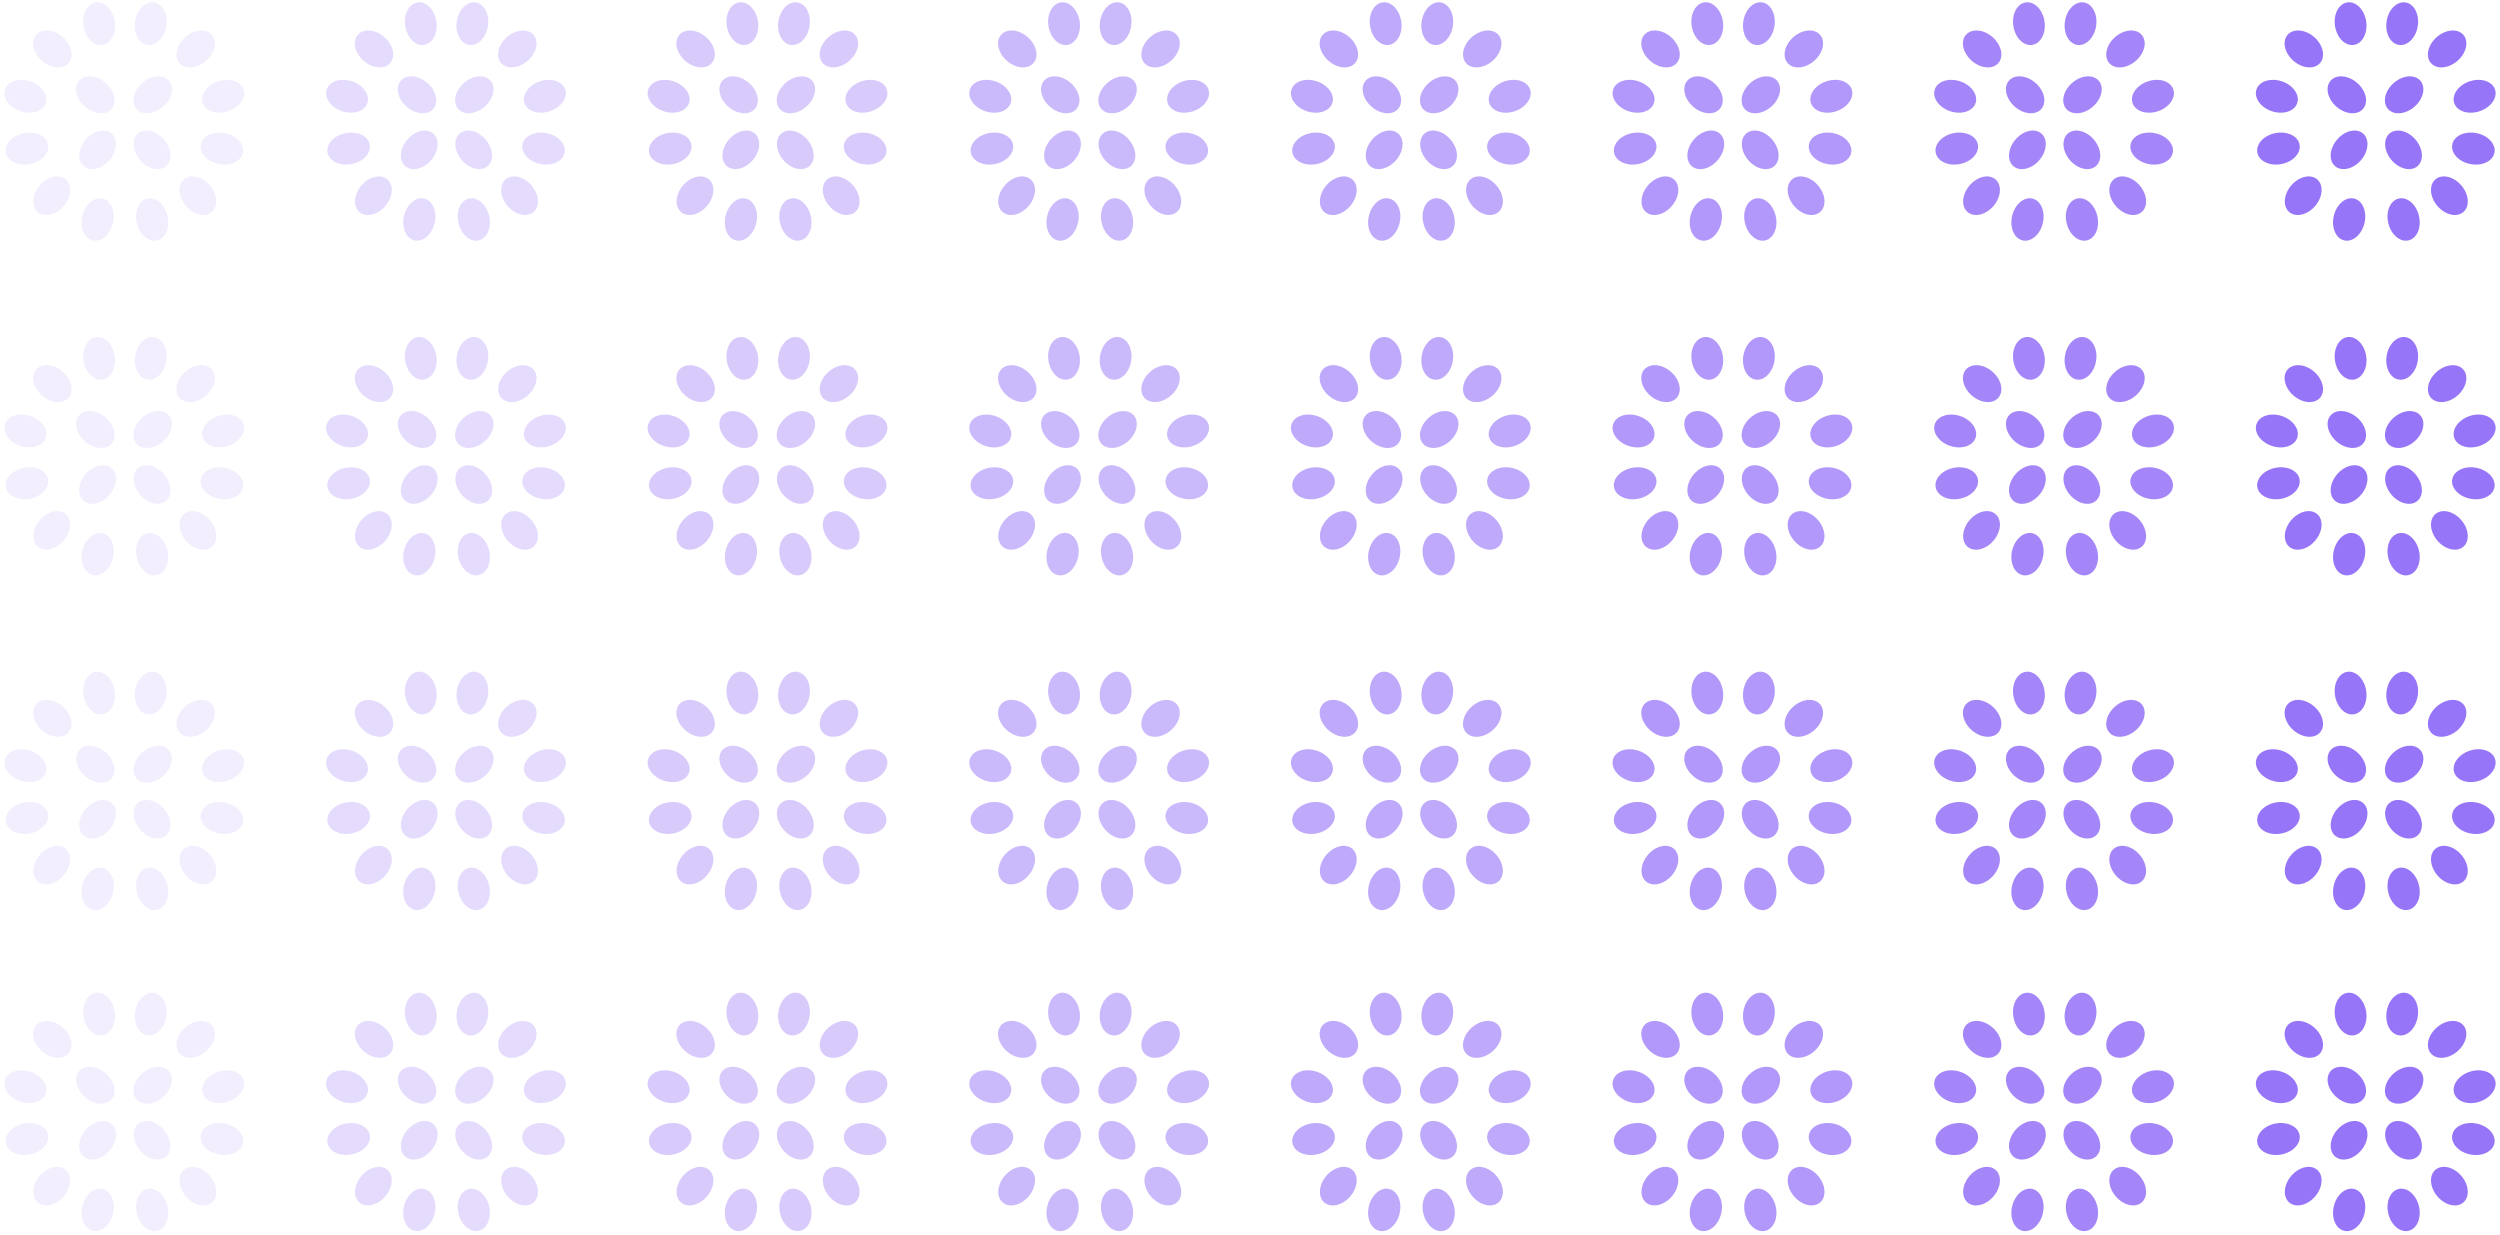 <svg width="324" height="160" viewBox="0 0 324 160" fill="none" xmlns="http://www.w3.org/2000/svg">
<g opacity="0.125">
<ellipse cx="19.719" cy="28.443" rx="2.043" ry="2.786" transform="rotate(-13.315 19.719 28.443)" fill="#9775F8"/>
<ellipse cx="12.661" cy="28.443" rx="2.043" ry="2.786" transform="rotate(13.31 12.661 28.443)" fill="#9775F8"/>
<ellipse cx="25.65" cy="25.363" rx="2.043" ry="2.786" transform="rotate(-40.444 25.65 25.363)" fill="#9775F8"/>
<ellipse cx="19.706" cy="19.419" rx="2.043" ry="2.786" transform="rotate(-40.444 19.706 19.419)" fill="#9775F8"/>
<ellipse cx="6.705" cy="25.364" rx="2.043" ry="2.786" transform="rotate(40.44 6.705 25.364)" fill="#9775F8"/>
<ellipse cx="12.649" cy="19.419" rx="2.043" ry="2.786" transform="rotate(40.44 12.649 19.419)" fill="#9775F8"/>
<ellipse cx="28.758" cy="19.256" rx="2.043" ry="2.786" transform="rotate(-78.945 28.758 19.256)" fill="#9775F8"/>
<ellipse cx="3.497" cy="19.256" rx="2.043" ry="2.786" transform="rotate(78.94 3.497 19.256)" fill="#9775F8"/>
<ellipse cx="28.921" cy="12.478" rx="2.043" ry="2.786" transform="rotate(-108.428 28.921 12.478)" fill="#9775F8"/>
<ellipse cx="3.289" cy="12.478" rx="2.043" ry="2.786" transform="rotate(108.43 3.289 12.478)" fill="#9775F8"/>
<ellipse cx="25.361" cy="6.344" rx="2.043" ry="2.786" transform="rotate(-131.078 25.361 6.344)" fill="#9775F8"/>
<ellipse cx="19.787" cy="12.287" rx="2.043" ry="2.786" transform="rotate(-131.078 19.787 12.287)" fill="#9775F8"/>
<ellipse cx="6.785" cy="6.343" rx="2.043" ry="2.786" transform="rotate(131.08 6.785 6.343)" fill="#9775F8"/>
<ellipse cx="12.358" cy="12.286" rx="2.043" ry="2.786" transform="rotate(131.08 12.358 12.286)" fill="#9775F8"/>
<ellipse cx="19.534" cy="3.066" rx="2.043" ry="2.786" transform="rotate(-171.216 19.534 3.066)" fill="#9775F8"/>
<ellipse cx="12.846" cy="3.066" rx="2.043" ry="2.786" transform="rotate(171.22 12.846 3.066)" fill="#9775F8"/>
</g>
<g opacity="0.25">
<ellipse cx="61.405" cy="28.443" rx="2.043" ry="2.786" transform="rotate(-13.315 61.405 28.443)" fill="#9775F8"/>
<ellipse cx="54.345" cy="28.443" rx="2.043" ry="2.786" transform="rotate(13.31 54.345 28.443)" fill="#9775F8"/>
<ellipse cx="67.336" cy="25.363" rx="2.043" ry="2.786" transform="rotate(-40.444 67.336 25.363)" fill="#9775F8"/>
<ellipse cx="61.392" cy="19.419" rx="2.043" ry="2.786" transform="rotate(-40.444 61.392 19.419)" fill="#9775F8"/>
<ellipse cx="48.393" cy="25.364" rx="2.043" ry="2.786" transform="rotate(40.44 48.393 25.364)" fill="#9775F8"/>
<ellipse cx="54.335" cy="19.419" rx="2.043" ry="2.786" transform="rotate(40.44 54.335 19.419)" fill="#9775F8"/>
<ellipse cx="70.445" cy="19.256" rx="2.043" ry="2.786" transform="rotate(-78.945 70.445 19.256)" fill="#9775F8"/>
<ellipse cx="45.184" cy="19.256" rx="2.043" ry="2.786" transform="rotate(78.94 45.184 19.256)" fill="#9775F8"/>
<ellipse cx="70.609" cy="12.478" rx="2.043" ry="2.786" transform="rotate(-108.428 70.609 12.478)" fill="#9775F8"/>
<ellipse cx="44.976" cy="12.478" rx="2.043" ry="2.786" transform="rotate(108.43 44.976 12.478)" fill="#9775F8"/>
<ellipse cx="67.045" cy="6.344" rx="2.043" ry="2.786" transform="rotate(-131.078 67.045 6.344)" fill="#9775F8"/>
<ellipse cx="61.473" cy="12.287" rx="2.043" ry="2.786" transform="rotate(-131.078 61.473 12.287)" fill="#9775F8"/>
<ellipse cx="48.472" cy="6.343" rx="2.043" ry="2.786" transform="rotate(131.08 48.472 6.343)" fill="#9775F8"/>
<ellipse cx="54.045" cy="12.286" rx="2.043" ry="2.786" transform="rotate(131.08 54.045 12.286)" fill="#9775F8"/>
<ellipse cx="61.22" cy="3.066" rx="2.043" ry="2.786" transform="rotate(-171.216 61.22 3.066)" fill="#9775F8"/>
<ellipse cx="54.533" cy="3.066" rx="2.043" ry="2.786" transform="rotate(171.22 54.533 3.066)" fill="#9775F8"/>
</g>
<g opacity="0.375">
<ellipse cx="103.085" cy="28.443" rx="2.043" ry="2.786" transform="rotate(-13.315 103.085 28.443)" fill="#9775F8"/>
<ellipse cx="96.025" cy="28.443" rx="2.043" ry="2.786" transform="rotate(13.31 96.025 28.443)" fill="#9775F8"/>
<ellipse cx="109.017" cy="25.363" rx="2.043" ry="2.786" transform="rotate(-40.444 109.017 25.363)" fill="#9775F8"/>
<ellipse cx="103.072" cy="19.419" rx="2.043" ry="2.786" transform="rotate(-40.444 103.072 19.419)" fill="#9775F8"/>
<ellipse cx="90.071" cy="25.364" rx="2.043" ry="2.786" transform="rotate(40.44 90.071 25.364)" fill="#9775F8"/>
<ellipse cx="96.015" cy="19.419" rx="2.043" ry="2.786" transform="rotate(40.44 96.015 19.419)" fill="#9775F8"/>
<ellipse cx="112.124" cy="19.256" rx="2.043" ry="2.786" transform="rotate(-78.945 112.124 19.256)" fill="#9775F8"/>
<ellipse cx="86.864" cy="19.256" rx="2.043" ry="2.786" transform="rotate(78.94 86.864 19.256)" fill="#9775F8"/>
<ellipse cx="112.287" cy="12.477" rx="2.043" ry="2.786" transform="rotate(-108.428 112.287 12.477)" fill="#9775F8"/>
<ellipse cx="86.655" cy="12.478" rx="2.043" ry="2.786" transform="rotate(108.43 86.655 12.478)" fill="#9775F8"/>
<ellipse cx="108.725" cy="6.344" rx="2.043" ry="2.786" transform="rotate(-131.078 108.725 6.344)" fill="#9775F8"/>
<ellipse cx="103.153" cy="12.287" rx="2.043" ry="2.786" transform="rotate(-131.078 103.153 12.287)" fill="#9775F8"/>
<ellipse cx="90.152" cy="6.342" rx="2.043" ry="2.786" transform="rotate(131.08 90.152 6.342)" fill="#9775F8"/>
<ellipse cx="95.724" cy="12.286" rx="2.043" ry="2.786" transform="rotate(131.08 95.724 12.286)" fill="#9775F8"/>
<ellipse cx="102.9" cy="3.066" rx="2.043" ry="2.786" transform="rotate(-171.216 102.9 3.066)" fill="#9775F8"/>
<ellipse cx="96.212" cy="3.065" rx="2.043" ry="2.786" transform="rotate(171.22 96.212 3.065)" fill="#9775F8"/>
</g>
<g opacity="0.625">
<ellipse cx="186.455" cy="28.443" rx="2.043" ry="2.786" transform="rotate(-13.315 186.455 28.443)" fill="#9775F8"/>
<ellipse cx="179.397" cy="28.443" rx="2.043" ry="2.786" transform="rotate(13.31 179.397 28.443)" fill="#9775F8"/>
<ellipse cx="192.386" cy="25.363" rx="2.043" ry="2.786" transform="rotate(-40.444 192.386 25.363)" fill="#9775F8"/>
<ellipse cx="186.441" cy="19.419" rx="2.043" ry="2.786" transform="rotate(-40.444 186.441 19.419)" fill="#9775F8"/>
<ellipse cx="173.441" cy="25.364" rx="2.043" ry="2.786" transform="rotate(40.44 173.441 25.364)" fill="#9775F8"/>
<ellipse cx="179.385" cy="19.419" rx="2.043" ry="2.786" transform="rotate(40.44 179.385 19.419)" fill="#9775F8"/>
<ellipse cx="195.494" cy="19.256" rx="2.043" ry="2.786" transform="rotate(-78.945 195.494 19.256)" fill="#9775F8"/>
<ellipse cx="170.235" cy="19.256" rx="2.043" ry="2.786" transform="rotate(78.94 170.235 19.256)" fill="#9775F8"/>
<ellipse cx="195.657" cy="12.478" rx="2.043" ry="2.786" transform="rotate(-108.428 195.657 12.478)" fill="#9775F8"/>
<ellipse cx="170.025" cy="12.478" rx="2.043" ry="2.786" transform="rotate(108.43 170.025 12.478)" fill="#9775F8"/>
<ellipse cx="192.097" cy="6.344" rx="2.043" ry="2.786" transform="rotate(-131.078 192.097 6.344)" fill="#9775F8"/>
<ellipse cx="186.522" cy="12.287" rx="2.043" ry="2.786" transform="rotate(-131.078 186.522 12.287)" fill="#9775F8"/>
<ellipse cx="173.521" cy="6.343" rx="2.043" ry="2.786" transform="rotate(131.08 173.521 6.343)" fill="#9775F8"/>
<ellipse cx="179.094" cy="12.286" rx="2.043" ry="2.786" transform="rotate(131.08 179.094 12.286)" fill="#9775F8"/>
<ellipse cx="186.27" cy="3.066" rx="2.043" ry="2.786" transform="rotate(-171.216 186.27 3.066)" fill="#9775F8"/>
<ellipse cx="179.582" cy="3.066" rx="2.043" ry="2.786" transform="rotate(171.22 179.582 3.066)" fill="#9775F8"/>
</g>
<g opacity="0.75">
<ellipse cx="228.138" cy="28.443" rx="2.043" ry="2.786" transform="rotate(-13.315 228.138 28.443)" fill="#9775F8"/>
<ellipse cx="221.078" cy="28.443" rx="2.043" ry="2.786" transform="rotate(13.31 221.078 28.443)" fill="#9775F8"/>
<ellipse cx="234.069" cy="25.363" rx="2.043" ry="2.786" transform="rotate(-40.444 234.069 25.363)" fill="#9775F8"/>
<ellipse cx="228.125" cy="19.419" rx="2.043" ry="2.786" transform="rotate(-40.444 228.125 19.419)" fill="#9775F8"/>
<ellipse cx="215.124" cy="25.364" rx="2.043" ry="2.786" transform="rotate(40.44 215.124 25.364)" fill="#9775F8"/>
<ellipse cx="221.068" cy="19.419" rx="2.043" ry="2.786" transform="rotate(40.44 221.068 19.419)" fill="#9775F8"/>
<ellipse cx="237.177" cy="19.256" rx="2.043" ry="2.786" transform="rotate(-78.945 237.177 19.256)" fill="#9775F8"/>
<ellipse cx="211.916" cy="19.256" rx="2.043" ry="2.786" transform="rotate(78.94 211.916 19.256)" fill="#9775F8"/>
<ellipse cx="237.34" cy="12.477" rx="2.043" ry="2.786" transform="rotate(-108.428 237.34 12.477)" fill="#9775F8"/>
<ellipse cx="211.708" cy="12.478" rx="2.043" ry="2.786" transform="rotate(108.43 211.708 12.478)" fill="#9775F8"/>
<ellipse cx="233.778" cy="6.344" rx="2.043" ry="2.786" transform="rotate(-131.078 233.778 6.344)" fill="#9775F8"/>
<ellipse cx="228.205" cy="12.287" rx="2.043" ry="2.786" transform="rotate(-131.078 228.205 12.287)" fill="#9775F8"/>
<ellipse cx="215.204" cy="6.342" rx="2.043" ry="2.786" transform="rotate(131.08 215.204 6.342)" fill="#9775F8"/>
<ellipse cx="220.777" cy="12.286" rx="2.043" ry="2.786" transform="rotate(131.08 220.777 12.286)" fill="#9775F8"/>
<ellipse cx="227.953" cy="3.066" rx="2.043" ry="2.786" transform="rotate(-171.216 227.953 3.066)" fill="#9775F8"/>
<ellipse cx="221.265" cy="3.065" rx="2.043" ry="2.786" transform="rotate(171.22 221.265 3.065)" fill="#9775F8"/>
</g>
<g opacity="0.875">
<ellipse cx="269.821" cy="28.443" rx="2.043" ry="2.786" transform="rotate(-13.315 269.821 28.443)" fill="#9775F8"/>
<ellipse cx="262.761" cy="28.443" rx="2.043" ry="2.786" transform="rotate(13.31 262.761 28.443)" fill="#9775F8"/>
<ellipse cx="275.752" cy="25.363" rx="2.043" ry="2.786" transform="rotate(-40.444 275.752 25.363)" fill="#9775F8"/>
<ellipse cx="269.808" cy="19.419" rx="2.043" ry="2.786" transform="rotate(-40.444 269.808 19.419)" fill="#9775F8"/>
<ellipse cx="256.807" cy="25.364" rx="2.043" ry="2.786" transform="rotate(40.44 256.807 25.364)" fill="#9775F8"/>
<ellipse cx="262.751" cy="19.419" rx="2.043" ry="2.786" transform="rotate(40.44 262.751 19.419)" fill="#9775F8"/>
<ellipse cx="278.86" cy="19.256" rx="2.043" ry="2.786" transform="rotate(-78.945 278.86 19.256)" fill="#9775F8"/>
<ellipse cx="253.6" cy="19.256" rx="2.043" ry="2.786" transform="rotate(78.94 253.6 19.256)" fill="#9775F8"/>
<ellipse cx="279.023" cy="12.478" rx="2.043" ry="2.786" transform="rotate(-108.428 279.023 12.478)" fill="#9775F8"/>
<ellipse cx="253.391" cy="12.478" rx="2.043" ry="2.786" transform="rotate(108.43 253.391 12.478)" fill="#9775F8"/>
<ellipse cx="275.461" cy="6.344" rx="2.043" ry="2.786" transform="rotate(-131.078 275.461 6.344)" fill="#9775F8"/>
<ellipse cx="269.889" cy="12.287" rx="2.043" ry="2.786" transform="rotate(-131.078 269.889 12.287)" fill="#9775F8"/>
<ellipse cx="256.887" cy="6.343" rx="2.043" ry="2.786" transform="rotate(131.08 256.887 6.343)" fill="#9775F8"/>
<ellipse cx="262.46" cy="12.286" rx="2.043" ry="2.786" transform="rotate(131.08 262.46 12.286)" fill="#9775F8"/>
<ellipse cx="269.636" cy="3.066" rx="2.043" ry="2.786" transform="rotate(-171.216 269.636 3.066)" fill="#9775F8"/>
<ellipse cx="262.948" cy="3.066" rx="2.043" ry="2.786" transform="rotate(171.22 262.948 3.066)" fill="#9775F8"/>
</g>
<ellipse cx="311.509" cy="28.443" rx="2.043" ry="2.786" transform="rotate(-13.315 311.509 28.443)" fill="#9775F8"/>
<ellipse cx="304.449" cy="28.443" rx="2.043" ry="2.786" transform="rotate(13.31 304.449 28.443)" fill="#9775F8"/>
<ellipse cx="317.44" cy="25.363" rx="2.043" ry="2.786" transform="rotate(-40.444 317.44 25.363)" fill="#9775F8"/>
<ellipse cx="311.496" cy="19.419" rx="2.043" ry="2.786" transform="rotate(-40.444 311.496 19.419)" fill="#9775F8"/>
<ellipse cx="298.495" cy="25.364" rx="2.043" ry="2.786" transform="rotate(40.44 298.495 25.364)" fill="#9775F8"/>
<ellipse cx="304.439" cy="19.419" rx="2.043" ry="2.786" transform="rotate(40.44 304.439 19.419)" fill="#9775F8"/>
<ellipse cx="320.548" cy="19.256" rx="2.043" ry="2.786" transform="rotate(-78.945 320.548 19.256)" fill="#9775F8"/>
<ellipse cx="295.288" cy="19.256" rx="2.043" ry="2.786" transform="rotate(78.94 295.288 19.256)" fill="#9775F8"/>
<ellipse cx="320.711" cy="12.478" rx="2.043" ry="2.786" transform="rotate(-108.428 320.711 12.478)" fill="#9775F8"/>
<ellipse cx="295.079" cy="12.478" rx="2.043" ry="2.786" transform="rotate(108.43 295.079 12.478)" fill="#9775F8"/>
<ellipse cx="317.149" cy="6.344" rx="2.043" ry="2.786" transform="rotate(-131.078 317.149 6.344)" fill="#9775F8"/>
<ellipse cx="311.577" cy="12.287" rx="2.043" ry="2.786" transform="rotate(-131.078 311.577 12.287)" fill="#9775F8"/>
<ellipse cx="298.575" cy="6.343" rx="2.043" ry="2.786" transform="rotate(131.08 298.575 6.343)" fill="#9775F8"/>
<ellipse cx="304.148" cy="12.286" rx="2.043" ry="2.786" transform="rotate(131.08 304.148 12.286)" fill="#9775F8"/>
<ellipse cx="311.324" cy="3.066" rx="2.043" ry="2.786" transform="rotate(-171.216 311.324 3.066)" fill="#9775F8"/>
<ellipse cx="304.636" cy="3.066" rx="2.043" ry="2.786" transform="rotate(171.22 304.636 3.066)" fill="#9775F8"/>
<g opacity="0.5">
<ellipse cx="144.771" cy="28.443" rx="2.043" ry="2.786" transform="rotate(-13.315 144.771 28.443)" fill="#9775F8"/>
<ellipse cx="137.712" cy="28.443" rx="2.043" ry="2.786" transform="rotate(13.31 137.712 28.443)" fill="#9775F8"/>
<ellipse cx="150.703" cy="25.363" rx="2.043" ry="2.786" transform="rotate(-40.444 150.703 25.363)" fill="#9775F8"/>
<ellipse cx="144.758" cy="19.419" rx="2.043" ry="2.786" transform="rotate(-40.444 144.758 19.419)" fill="#9775F8"/>
<ellipse cx="131.758" cy="25.364" rx="2.043" ry="2.786" transform="rotate(40.44 131.758 25.364)" fill="#9775F8"/>
<ellipse cx="137.701" cy="19.419" rx="2.043" ry="2.786" transform="rotate(40.44 137.701 19.419)" fill="#9775F8"/>
<ellipse cx="153.811" cy="19.256" rx="2.043" ry="2.786" transform="rotate(-78.945 153.811 19.256)" fill="#9775F8"/>
<ellipse cx="128.55" cy="19.256" rx="2.043" ry="2.786" transform="rotate(78.94 128.55 19.256)" fill="#9775F8"/>
<ellipse cx="153.973" cy="12.478" rx="2.043" ry="2.786" transform="rotate(-108.428 153.973 12.478)" fill="#9775F8"/>
<ellipse cx="128.342" cy="12.478" rx="2.043" ry="2.786" transform="rotate(108.43 128.342 12.478)" fill="#9775F8"/>
<ellipse cx="150.411" cy="6.344" rx="2.043" ry="2.786" transform="rotate(-131.078 150.411 6.344)" fill="#9775F8"/>
<ellipse cx="144.839" cy="12.287" rx="2.043" ry="2.786" transform="rotate(-131.078 144.839 12.287)" fill="#9775F8"/>
<ellipse cx="131.838" cy="6.343" rx="2.043" ry="2.786" transform="rotate(131.08 131.838 6.343)" fill="#9775F8"/>
<ellipse cx="137.411" cy="12.286" rx="2.043" ry="2.786" transform="rotate(131.08 137.411 12.286)" fill="#9775F8"/>
<ellipse cx="144.586" cy="3.066" rx="2.043" ry="2.786" transform="rotate(-171.216 144.586 3.066)" fill="#9775F8"/>
<ellipse cx="137.899" cy="3.066" rx="2.043" ry="2.786" transform="rotate(171.22 137.899 3.066)" fill="#9775F8"/>
</g>
<g opacity="0.125">
<ellipse cx="19.719" cy="71.82" rx="2.043" ry="2.786" transform="rotate(-13.315 19.719 71.82)" fill="#9775F8"/>
<ellipse cx="12.661" cy="71.82" rx="2.043" ry="2.786" transform="rotate(13.31 12.661 71.82)" fill="#9775F8"/>
<ellipse cx="25.65" cy="68.74" rx="2.043" ry="2.786" transform="rotate(-40.444 25.65 68.74)" fill="#9775F8"/>
<ellipse cx="19.706" cy="62.796" rx="2.043" ry="2.786" transform="rotate(-40.444 19.706 62.796)" fill="#9775F8"/>
<ellipse cx="6.705" cy="68.74" rx="2.043" ry="2.786" transform="rotate(40.44 6.705 68.74)" fill="#9775F8"/>
<ellipse cx="12.649" cy="62.796" rx="2.043" ry="2.786" transform="rotate(40.44 12.649 62.796)" fill="#9775F8"/>
<ellipse cx="28.758" cy="62.633" rx="2.043" ry="2.786" transform="rotate(-78.945 28.758 62.633)" fill="#9775F8"/>
<ellipse cx="3.497" cy="62.633" rx="2.043" ry="2.786" transform="rotate(78.94 3.497 62.633)" fill="#9775F8"/>
<ellipse cx="28.921" cy="55.854" rx="2.043" ry="2.786" transform="rotate(-108.428 28.921 55.854)" fill="#9775F8"/>
<ellipse cx="3.289" cy="55.855" rx="2.043" ry="2.786" transform="rotate(108.43 3.289 55.855)" fill="#9775F8"/>
<ellipse cx="25.361" cy="49.721" rx="2.043" ry="2.786" transform="rotate(-131.078 25.361 49.721)" fill="#9775F8"/>
<ellipse cx="19.787" cy="55.664" rx="2.043" ry="2.786" transform="rotate(-131.078 19.787 55.664)" fill="#9775F8"/>
<ellipse cx="6.785" cy="49.719" rx="2.043" ry="2.786" transform="rotate(131.08 6.785 49.719)" fill="#9775F8"/>
<ellipse cx="12.358" cy="55.663" rx="2.043" ry="2.786" transform="rotate(131.08 12.358 55.663)" fill="#9775F8"/>
<ellipse cx="19.534" cy="46.443" rx="2.043" ry="2.786" transform="rotate(-171.216 19.534 46.443)" fill="#9775F8"/>
<ellipse cx="12.846" cy="46.442" rx="2.043" ry="2.786" transform="rotate(171.22 12.846 46.442)" fill="#9775F8"/>
</g>
<g opacity="0.25">
<ellipse cx="61.405" cy="71.82" rx="2.043" ry="2.786" transform="rotate(-13.315 61.405 71.82)" fill="#9775F8"/>
<ellipse cx="54.345" cy="71.82" rx="2.043" ry="2.786" transform="rotate(13.31 54.345 71.82)" fill="#9775F8"/>
<ellipse cx="67.336" cy="68.74" rx="2.043" ry="2.786" transform="rotate(-40.444 67.336 68.74)" fill="#9775F8"/>
<ellipse cx="61.392" cy="62.796" rx="2.043" ry="2.786" transform="rotate(-40.444 61.392 62.796)" fill="#9775F8"/>
<ellipse cx="48.393" cy="68.74" rx="2.043" ry="2.786" transform="rotate(40.44 48.393 68.74)" fill="#9775F8"/>
<ellipse cx="54.335" cy="62.796" rx="2.043" ry="2.786" transform="rotate(40.44 54.335 62.796)" fill="#9775F8"/>
<ellipse cx="70.445" cy="62.633" rx="2.043" ry="2.786" transform="rotate(-78.945 70.445 62.633)" fill="#9775F8"/>
<ellipse cx="45.184" cy="62.633" rx="2.043" ry="2.786" transform="rotate(78.94 45.184 62.633)" fill="#9775F8"/>
<ellipse cx="70.609" cy="55.854" rx="2.043" ry="2.786" transform="rotate(-108.428 70.609 55.854)" fill="#9775F8"/>
<ellipse cx="44.976" cy="55.855" rx="2.043" ry="2.786" transform="rotate(108.43 44.976 55.855)" fill="#9775F8"/>
<ellipse cx="67.045" cy="49.721" rx="2.043" ry="2.786" transform="rotate(-131.078 67.045 49.721)" fill="#9775F8"/>
<ellipse cx="61.473" cy="55.664" rx="2.043" ry="2.786" transform="rotate(-131.078 61.473 55.664)" fill="#9775F8"/>
<ellipse cx="48.472" cy="49.72" rx="2.043" ry="2.786" transform="rotate(131.08 48.472 49.72)" fill="#9775F8"/>
<ellipse cx="54.045" cy="55.663" rx="2.043" ry="2.786" transform="rotate(131.08 54.045 55.663)" fill="#9775F8"/>
<ellipse cx="61.22" cy="46.443" rx="2.043" ry="2.786" transform="rotate(-171.216 61.22 46.443)" fill="#9775F8"/>
<ellipse cx="54.533" cy="46.442" rx="2.043" ry="2.786" transform="rotate(171.22 54.533 46.442)" fill="#9775F8"/>
</g>
<g opacity="0.375">
<ellipse cx="103.085" cy="71.82" rx="2.043" ry="2.786" transform="rotate(-13.315 103.085 71.82)" fill="#9775F8"/>
<ellipse cx="96.025" cy="71.82" rx="2.043" ry="2.786" transform="rotate(13.31 96.025 71.82)" fill="#9775F8"/>
<ellipse cx="109.017" cy="68.74" rx="2.043" ry="2.786" transform="rotate(-40.444 109.017 68.74)" fill="#9775F8"/>
<ellipse cx="103.072" cy="62.796" rx="2.043" ry="2.786" transform="rotate(-40.444 103.072 62.796)" fill="#9775F8"/>
<ellipse cx="90.071" cy="68.74" rx="2.043" ry="2.786" transform="rotate(40.44 90.071 68.74)" fill="#9775F8"/>
<ellipse cx="96.015" cy="62.796" rx="2.043" ry="2.786" transform="rotate(40.44 96.015 62.796)" fill="#9775F8"/>
<ellipse cx="112.124" cy="62.633" rx="2.043" ry="2.786" transform="rotate(-78.945 112.124 62.633)" fill="#9775F8"/>
<ellipse cx="86.864" cy="62.633" rx="2.043" ry="2.786" transform="rotate(78.94 86.864 62.633)" fill="#9775F8"/>
<ellipse cx="112.287" cy="55.854" rx="2.043" ry="2.786" transform="rotate(-108.428 112.287 55.854)" fill="#9775F8"/>
<ellipse cx="86.655" cy="55.855" rx="2.043" ry="2.786" transform="rotate(108.43 86.655 55.855)" fill="#9775F8"/>
<ellipse cx="108.725" cy="49.721" rx="2.043" ry="2.786" transform="rotate(-131.078 108.725 49.721)" fill="#9775F8"/>
<ellipse cx="103.153" cy="55.664" rx="2.043" ry="2.786" transform="rotate(-131.078 103.153 55.664)" fill="#9775F8"/>
<ellipse cx="90.152" cy="49.719" rx="2.043" ry="2.786" transform="rotate(131.08 90.152 49.719)" fill="#9775F8"/>
<ellipse cx="95.724" cy="55.663" rx="2.043" ry="2.786" transform="rotate(131.08 95.724 55.663)" fill="#9775F8"/>
<ellipse cx="102.9" cy="46.443" rx="2.043" ry="2.786" transform="rotate(-171.216 102.9 46.443)" fill="#9775F8"/>
<ellipse cx="96.212" cy="46.442" rx="2.043" ry="2.786" transform="rotate(171.22 96.212 46.442)" fill="#9775F8"/>
</g>
<g opacity="0.625">
<ellipse cx="186.455" cy="71.82" rx="2.043" ry="2.786" transform="rotate(-13.315 186.455 71.82)" fill="#9775F8"/>
<ellipse cx="179.397" cy="71.82" rx="2.043" ry="2.786" transform="rotate(13.31 179.397 71.82)" fill="#9775F8"/>
<ellipse cx="192.386" cy="68.74" rx="2.043" ry="2.786" transform="rotate(-40.444 192.386 68.74)" fill="#9775F8"/>
<ellipse cx="186.441" cy="62.796" rx="2.043" ry="2.786" transform="rotate(-40.444 186.441 62.796)" fill="#9775F8"/>
<ellipse cx="173.441" cy="68.74" rx="2.043" ry="2.786" transform="rotate(40.44 173.441 68.74)" fill="#9775F8"/>
<ellipse cx="179.385" cy="62.796" rx="2.043" ry="2.786" transform="rotate(40.44 179.385 62.796)" fill="#9775F8"/>
<ellipse cx="195.494" cy="62.633" rx="2.043" ry="2.786" transform="rotate(-78.945 195.494 62.633)" fill="#9775F8"/>
<ellipse cx="170.235" cy="62.633" rx="2.043" ry="2.786" transform="rotate(78.94 170.235 62.633)" fill="#9775F8"/>
<ellipse cx="195.657" cy="55.854" rx="2.043" ry="2.786" transform="rotate(-108.428 195.657 55.854)" fill="#9775F8"/>
<ellipse cx="170.025" cy="55.855" rx="2.043" ry="2.786" transform="rotate(108.43 170.025 55.855)" fill="#9775F8"/>
<ellipse cx="192.097" cy="49.721" rx="2.043" ry="2.786" transform="rotate(-131.078 192.097 49.721)" fill="#9775F8"/>
<ellipse cx="186.522" cy="55.664" rx="2.043" ry="2.786" transform="rotate(-131.078 186.522 55.664)" fill="#9775F8"/>
<ellipse cx="173.521" cy="49.719" rx="2.043" ry="2.786" transform="rotate(131.08 173.521 49.719)" fill="#9775F8"/>
<ellipse cx="179.094" cy="55.663" rx="2.043" ry="2.786" transform="rotate(131.08 179.094 55.663)" fill="#9775F8"/>
<ellipse cx="186.27" cy="46.443" rx="2.043" ry="2.786" transform="rotate(-171.216 186.27 46.443)" fill="#9775F8"/>
<ellipse cx="179.582" cy="46.442" rx="2.043" ry="2.786" transform="rotate(171.22 179.582 46.442)" fill="#9775F8"/>
</g>
<g opacity="0.75">
<ellipse cx="228.138" cy="71.82" rx="2.043" ry="2.786" transform="rotate(-13.315 228.138 71.82)" fill="#9775F8"/>
<ellipse cx="221.078" cy="71.82" rx="2.043" ry="2.786" transform="rotate(13.31 221.078 71.82)" fill="#9775F8"/>
<ellipse cx="234.069" cy="68.74" rx="2.043" ry="2.786" transform="rotate(-40.444 234.069 68.74)" fill="#9775F8"/>
<ellipse cx="228.125" cy="62.796" rx="2.043" ry="2.786" transform="rotate(-40.444 228.125 62.796)" fill="#9775F8"/>
<ellipse cx="215.124" cy="68.74" rx="2.043" ry="2.786" transform="rotate(40.44 215.124 68.74)" fill="#9775F8"/>
<ellipse cx="221.068" cy="62.796" rx="2.043" ry="2.786" transform="rotate(40.44 221.068 62.796)" fill="#9775F8"/>
<ellipse cx="237.177" cy="62.633" rx="2.043" ry="2.786" transform="rotate(-78.945 237.177 62.633)" fill="#9775F8"/>
<ellipse cx="211.916" cy="62.633" rx="2.043" ry="2.786" transform="rotate(78.94 211.916 62.633)" fill="#9775F8"/>
<ellipse cx="237.34" cy="55.854" rx="2.043" ry="2.786" transform="rotate(-108.428 237.34 55.854)" fill="#9775F8"/>
<ellipse cx="211.708" cy="55.855" rx="2.043" ry="2.786" transform="rotate(108.43 211.708 55.855)" fill="#9775F8"/>
<ellipse cx="233.778" cy="49.721" rx="2.043" ry="2.786" transform="rotate(-131.078 233.778 49.721)" fill="#9775F8"/>
<ellipse cx="228.205" cy="55.664" rx="2.043" ry="2.786" transform="rotate(-131.078 228.205 55.664)" fill="#9775F8"/>
<ellipse cx="215.204" cy="49.719" rx="2.043" ry="2.786" transform="rotate(131.08 215.204 49.719)" fill="#9775F8"/>
<ellipse cx="220.777" cy="55.663" rx="2.043" ry="2.786" transform="rotate(131.08 220.777 55.663)" fill="#9775F8"/>
<ellipse cx="227.953" cy="46.443" rx="2.043" ry="2.786" transform="rotate(-171.216 227.953 46.443)" fill="#9775F8"/>
<ellipse cx="221.265" cy="46.442" rx="2.043" ry="2.786" transform="rotate(171.22 221.265 46.442)" fill="#9775F8"/>
</g>
<g opacity="0.875">
<ellipse cx="269.821" cy="71.82" rx="2.043" ry="2.786" transform="rotate(-13.315 269.821 71.82)" fill="#9775F8"/>
<ellipse cx="262.761" cy="71.82" rx="2.043" ry="2.786" transform="rotate(13.31 262.761 71.82)" fill="#9775F8"/>
<ellipse cx="275.752" cy="68.74" rx="2.043" ry="2.786" transform="rotate(-40.444 275.752 68.74)" fill="#9775F8"/>
<ellipse cx="269.808" cy="62.796" rx="2.043" ry="2.786" transform="rotate(-40.444 269.808 62.796)" fill="#9775F8"/>
<ellipse cx="256.807" cy="68.74" rx="2.043" ry="2.786" transform="rotate(40.44 256.807 68.74)" fill="#9775F8"/>
<ellipse cx="262.751" cy="62.796" rx="2.043" ry="2.786" transform="rotate(40.44 262.751 62.796)" fill="#9775F8"/>
<ellipse cx="278.86" cy="62.633" rx="2.043" ry="2.786" transform="rotate(-78.945 278.86 62.633)" fill="#9775F8"/>
<ellipse cx="253.6" cy="62.633" rx="2.043" ry="2.786" transform="rotate(78.94 253.6 62.633)" fill="#9775F8"/>
<ellipse cx="279.023" cy="55.854" rx="2.043" ry="2.786" transform="rotate(-108.428 279.023 55.854)" fill="#9775F8"/>
<ellipse cx="253.391" cy="55.855" rx="2.043" ry="2.786" transform="rotate(108.43 253.391 55.855)" fill="#9775F8"/>
<ellipse cx="275.461" cy="49.721" rx="2.043" ry="2.786" transform="rotate(-131.078 275.461 49.721)" fill="#9775F8"/>
<ellipse cx="269.889" cy="55.664" rx="2.043" ry="2.786" transform="rotate(-131.078 269.889 55.664)" fill="#9775F8"/>
<ellipse cx="256.887" cy="49.719" rx="2.043" ry="2.786" transform="rotate(131.08 256.887 49.719)" fill="#9775F8"/>
<ellipse cx="262.46" cy="55.663" rx="2.043" ry="2.786" transform="rotate(131.08 262.46 55.663)" fill="#9775F8"/>
<ellipse cx="269.636" cy="46.443" rx="2.043" ry="2.786" transform="rotate(-171.216 269.636 46.443)" fill="#9775F8"/>
<ellipse cx="262.948" cy="46.442" rx="2.043" ry="2.786" transform="rotate(171.22 262.948 46.442)" fill="#9775F8"/>
</g>
<ellipse cx="311.509" cy="71.82" rx="2.043" ry="2.786" transform="rotate(-13.315 311.509 71.82)" fill="#9775F8"/>
<ellipse cx="304.449" cy="71.82" rx="2.043" ry="2.786" transform="rotate(13.31 304.449 71.82)" fill="#9775F8"/>
<ellipse cx="317.44" cy="68.74" rx="2.043" ry="2.786" transform="rotate(-40.444 317.44 68.74)" fill="#9775F8"/>
<ellipse cx="311.496" cy="62.796" rx="2.043" ry="2.786" transform="rotate(-40.444 311.496 62.796)" fill="#9775F8"/>
<ellipse cx="298.495" cy="68.74" rx="2.043" ry="2.786" transform="rotate(40.44 298.495 68.74)" fill="#9775F8"/>
<ellipse cx="304.439" cy="62.796" rx="2.043" ry="2.786" transform="rotate(40.44 304.439 62.796)" fill="#9775F8"/>
<ellipse cx="320.548" cy="62.633" rx="2.043" ry="2.786" transform="rotate(-78.945 320.548 62.633)" fill="#9775F8"/>
<ellipse cx="295.288" cy="62.633" rx="2.043" ry="2.786" transform="rotate(78.94 295.288 62.633)" fill="#9775F8"/>
<ellipse cx="320.711" cy="55.854" rx="2.043" ry="2.786" transform="rotate(-108.428 320.711 55.854)" fill="#9775F8"/>
<ellipse cx="295.079" cy="55.855" rx="2.043" ry="2.786" transform="rotate(108.43 295.079 55.855)" fill="#9775F8"/>
<ellipse cx="317.149" cy="49.721" rx="2.043" ry="2.786" transform="rotate(-131.078 317.149 49.721)" fill="#9775F8"/>
<ellipse cx="311.577" cy="55.664" rx="2.043" ry="2.786" transform="rotate(-131.078 311.577 55.664)" fill="#9775F8"/>
<ellipse cx="298.575" cy="49.719" rx="2.043" ry="2.786" transform="rotate(131.08 298.575 49.719)" fill="#9775F8"/>
<ellipse cx="304.148" cy="55.663" rx="2.043" ry="2.786" transform="rotate(131.08 304.148 55.663)" fill="#9775F8"/>
<ellipse cx="311.324" cy="46.443" rx="2.043" ry="2.786" transform="rotate(-171.216 311.324 46.443)" fill="#9775F8"/>
<ellipse cx="304.636" cy="46.442" rx="2.043" ry="2.786" transform="rotate(171.22 304.636 46.442)" fill="#9775F8"/>
<g opacity="0.5">
<ellipse cx="144.771" cy="71.82" rx="2.043" ry="2.786" transform="rotate(-13.315 144.771 71.82)" fill="#9775F8"/>
<ellipse cx="137.712" cy="71.82" rx="2.043" ry="2.786" transform="rotate(13.31 137.712 71.82)" fill="#9775F8"/>
<ellipse cx="150.703" cy="68.74" rx="2.043" ry="2.786" transform="rotate(-40.444 150.703 68.74)" fill="#9775F8"/>
<ellipse cx="144.758" cy="62.796" rx="2.043" ry="2.786" transform="rotate(-40.444 144.758 62.796)" fill="#9775F8"/>
<ellipse cx="131.758" cy="68.74" rx="2.043" ry="2.786" transform="rotate(40.44 131.758 68.74)" fill="#9775F8"/>
<ellipse cx="137.701" cy="62.796" rx="2.043" ry="2.786" transform="rotate(40.44 137.701 62.796)" fill="#9775F8"/>
<ellipse cx="153.811" cy="62.633" rx="2.043" ry="2.786" transform="rotate(-78.945 153.811 62.633)" fill="#9775F8"/>
<ellipse cx="128.55" cy="62.633" rx="2.043" ry="2.786" transform="rotate(78.94 128.55 62.633)" fill="#9775F8"/>
<ellipse cx="153.973" cy="55.854" rx="2.043" ry="2.786" transform="rotate(-108.428 153.973 55.854)" fill="#9775F8"/>
<ellipse cx="128.342" cy="55.855" rx="2.043" ry="2.786" transform="rotate(108.43 128.342 55.855)" fill="#9775F8"/>
<ellipse cx="150.411" cy="49.721" rx="2.043" ry="2.786" transform="rotate(-131.078 150.411 49.721)" fill="#9775F8"/>
<ellipse cx="144.839" cy="55.664" rx="2.043" ry="2.786" transform="rotate(-131.078 144.839 55.664)" fill="#9775F8"/>
<ellipse cx="131.838" cy="49.72" rx="2.043" ry="2.786" transform="rotate(131.08 131.838 49.72)" fill="#9775F8"/>
<ellipse cx="137.411" cy="55.663" rx="2.043" ry="2.786" transform="rotate(131.08 137.411 55.663)" fill="#9775F8"/>
<ellipse cx="144.586" cy="46.443" rx="2.043" ry="2.786" transform="rotate(-171.216 144.586 46.443)" fill="#9775F8"/>
<ellipse cx="137.899" cy="46.442" rx="2.043" ry="2.786" transform="rotate(171.22 137.899 46.442)" fill="#9775F8"/>
</g>
<g opacity="0.125">
<ellipse cx="19.719" cy="115.196" rx="2.043" ry="2.786" transform="rotate(-13.315 19.719 115.196)" fill="#9775F8"/>
<ellipse cx="12.661" cy="115.196" rx="2.043" ry="2.786" transform="rotate(13.31 12.661 115.196)" fill="#9775F8"/>
<ellipse cx="25.65" cy="112.116" rx="2.043" ry="2.786" transform="rotate(-40.444 25.65 112.116)" fill="#9775F8"/>
<ellipse cx="19.706" cy="106.173" rx="2.043" ry="2.786" transform="rotate(-40.444 19.706 106.173)" fill="#9775F8"/>
<ellipse cx="6.705" cy="112.117" rx="2.043" ry="2.786" transform="rotate(40.44 6.705 112.117)" fill="#9775F8"/>
<ellipse cx="12.649" cy="106.173" rx="2.043" ry="2.786" transform="rotate(40.44 12.649 106.173)" fill="#9775F8"/>
<ellipse cx="28.758" cy="106.01" rx="2.043" ry="2.786" transform="rotate(-78.945 28.758 106.01)" fill="#9775F8"/>
<ellipse cx="3.497" cy="106.01" rx="2.043" ry="2.786" transform="rotate(78.94 3.497 106.01)" fill="#9775F8"/>
<ellipse cx="28.921" cy="99.231" rx="2.043" ry="2.786" transform="rotate(-108.428 28.921 99.231)" fill="#9775F8"/>
<ellipse cx="3.289" cy="99.232" rx="2.043" ry="2.786" transform="rotate(108.43 3.289 99.232)" fill="#9775F8"/>
<ellipse cx="25.361" cy="93.098" rx="2.043" ry="2.786" transform="rotate(-131.078 25.361 93.098)" fill="#9775F8"/>
<ellipse cx="19.787" cy="99.041" rx="2.043" ry="2.786" transform="rotate(-131.078 19.787 99.041)" fill="#9775F8"/>
<ellipse cx="6.785" cy="93.096" rx="2.043" ry="2.786" transform="rotate(131.08 6.785 93.096)" fill="#9775F8"/>
<ellipse cx="12.358" cy="99.04" rx="2.043" ry="2.786" transform="rotate(131.08 12.358 99.04)" fill="#9775F8"/>
<ellipse cx="19.534" cy="89.82" rx="2.043" ry="2.786" transform="rotate(-171.216 19.534 89.82)" fill="#9775F8"/>
<ellipse cx="12.846" cy="89.819" rx="2.043" ry="2.786" transform="rotate(171.22 12.846 89.819)" fill="#9775F8"/>
</g>
<g opacity="0.25">
<ellipse cx="61.405" cy="115.196" rx="2.043" ry="2.786" transform="rotate(-13.315 61.405 115.196)" fill="#9775F8"/>
<ellipse cx="54.345" cy="115.196" rx="2.043" ry="2.786" transform="rotate(13.31 54.345 115.196)" fill="#9775F8"/>
<ellipse cx="67.336" cy="112.116" rx="2.043" ry="2.786" transform="rotate(-40.444 67.336 112.116)" fill="#9775F8"/>
<ellipse cx="61.392" cy="106.173" rx="2.043" ry="2.786" transform="rotate(-40.444 61.392 106.173)" fill="#9775F8"/>
<ellipse cx="48.393" cy="112.117" rx="2.043" ry="2.786" transform="rotate(40.44 48.393 112.117)" fill="#9775F8"/>
<ellipse cx="54.335" cy="106.173" rx="2.043" ry="2.786" transform="rotate(40.44 54.335 106.173)" fill="#9775F8"/>
<ellipse cx="70.445" cy="106.01" rx="2.043" ry="2.786" transform="rotate(-78.945 70.445 106.01)" fill="#9775F8"/>
<ellipse cx="45.184" cy="106.01" rx="2.043" ry="2.786" transform="rotate(78.94 45.184 106.01)" fill="#9775F8"/>
<ellipse cx="70.609" cy="99.231" rx="2.043" ry="2.786" transform="rotate(-108.428 70.609 99.231)" fill="#9775F8"/>
<ellipse cx="44.976" cy="99.232" rx="2.043" ry="2.786" transform="rotate(108.43 44.976 99.232)" fill="#9775F8"/>
<ellipse cx="67.045" cy="93.098" rx="2.043" ry="2.786" transform="rotate(-131.078 67.045 93.098)" fill="#9775F8"/>
<ellipse cx="61.473" cy="99.041" rx="2.043" ry="2.786" transform="rotate(-131.078 61.473 99.041)" fill="#9775F8"/>
<ellipse cx="48.472" cy="93.097" rx="2.043" ry="2.786" transform="rotate(131.08 48.472 93.097)" fill="#9775F8"/>
<ellipse cx="54.045" cy="99.04" rx="2.043" ry="2.786" transform="rotate(131.08 54.045 99.04)" fill="#9775F8"/>
<ellipse cx="61.22" cy="89.82" rx="2.043" ry="2.786" transform="rotate(-171.216 61.22 89.82)" fill="#9775F8"/>
<ellipse cx="54.533" cy="89.819" rx="2.043" ry="2.786" transform="rotate(171.22 54.533 89.819)" fill="#9775F8"/>
</g>
<g opacity="0.375">
<ellipse cx="103.085" cy="115.196" rx="2.043" ry="2.786" transform="rotate(-13.315 103.085 115.196)" fill="#9775F8"/>
<ellipse cx="96.025" cy="115.196" rx="2.043" ry="2.786" transform="rotate(13.31 96.025 115.196)" fill="#9775F8"/>
<ellipse cx="109.017" cy="112.116" rx="2.043" ry="2.786" transform="rotate(-40.444 109.017 112.116)" fill="#9775F8"/>
<ellipse cx="103.072" cy="106.173" rx="2.043" ry="2.786" transform="rotate(-40.444 103.072 106.173)" fill="#9775F8"/>
<ellipse cx="90.071" cy="112.117" rx="2.043" ry="2.786" transform="rotate(40.44 90.071 112.117)" fill="#9775F8"/>
<ellipse cx="96.015" cy="106.173" rx="2.043" ry="2.786" transform="rotate(40.44 96.015 106.173)" fill="#9775F8"/>
<ellipse cx="112.124" cy="106.01" rx="2.043" ry="2.786" transform="rotate(-78.945 112.124 106.01)" fill="#9775F8"/>
<ellipse cx="86.864" cy="106.01" rx="2.043" ry="2.786" transform="rotate(78.94 86.864 106.01)" fill="#9775F8"/>
<ellipse cx="112.287" cy="99.231" rx="2.043" ry="2.786" transform="rotate(-108.428 112.287 99.231)" fill="#9775F8"/>
<ellipse cx="86.655" cy="99.232" rx="2.043" ry="2.786" transform="rotate(108.43 86.655 99.232)" fill="#9775F8"/>
<ellipse cx="108.725" cy="93.098" rx="2.043" ry="2.786" transform="rotate(-131.078 108.725 93.098)" fill="#9775F8"/>
<ellipse cx="103.153" cy="99.041" rx="2.043" ry="2.786" transform="rotate(-131.078 103.153 99.041)" fill="#9775F8"/>
<ellipse cx="90.152" cy="93.096" rx="2.043" ry="2.786" transform="rotate(131.08 90.152 93.096)" fill="#9775F8"/>
<ellipse cx="95.724" cy="99.04" rx="2.043" ry="2.786" transform="rotate(131.08 95.724 99.04)" fill="#9775F8"/>
<ellipse cx="102.9" cy="89.82" rx="2.043" ry="2.786" transform="rotate(-171.216 102.9 89.82)" fill="#9775F8"/>
<ellipse cx="96.212" cy="89.819" rx="2.043" ry="2.786" transform="rotate(171.22 96.212 89.819)" fill="#9775F8"/>
</g>
<g opacity="0.625">
<ellipse cx="186.455" cy="115.196" rx="2.043" ry="2.786" transform="rotate(-13.315 186.455 115.196)" fill="#9775F8"/>
<ellipse cx="179.397" cy="115.196" rx="2.043" ry="2.786" transform="rotate(13.31 179.397 115.196)" fill="#9775F8"/>
<ellipse cx="192.386" cy="112.116" rx="2.043" ry="2.786" transform="rotate(-40.444 192.386 112.116)" fill="#9775F8"/>
<ellipse cx="186.441" cy="106.173" rx="2.043" ry="2.786" transform="rotate(-40.444 186.441 106.173)" fill="#9775F8"/>
<ellipse cx="173.441" cy="112.117" rx="2.043" ry="2.786" transform="rotate(40.44 173.441 112.117)" fill="#9775F8"/>
<ellipse cx="179.385" cy="106.173" rx="2.043" ry="2.786" transform="rotate(40.44 179.385 106.173)" fill="#9775F8"/>
<ellipse cx="195.494" cy="106.01" rx="2.043" ry="2.786" transform="rotate(-78.945 195.494 106.01)" fill="#9775F8"/>
<ellipse cx="170.235" cy="106.01" rx="2.043" ry="2.786" transform="rotate(78.94 170.235 106.01)" fill="#9775F8"/>
<ellipse cx="195.657" cy="99.231" rx="2.043" ry="2.786" transform="rotate(-108.428 195.657 99.231)" fill="#9775F8"/>
<ellipse cx="170.025" cy="99.232" rx="2.043" ry="2.786" transform="rotate(108.43 170.025 99.232)" fill="#9775F8"/>
<ellipse cx="192.097" cy="93.098" rx="2.043" ry="2.786" transform="rotate(-131.078 192.097 93.098)" fill="#9775F8"/>
<ellipse cx="186.522" cy="99.041" rx="2.043" ry="2.786" transform="rotate(-131.078 186.522 99.041)" fill="#9775F8"/>
<ellipse cx="173.521" cy="93.096" rx="2.043" ry="2.786" transform="rotate(131.08 173.521 93.096)" fill="#9775F8"/>
<ellipse cx="179.094" cy="99.04" rx="2.043" ry="2.786" transform="rotate(131.08 179.094 99.04)" fill="#9775F8"/>
<ellipse cx="186.27" cy="89.82" rx="2.043" ry="2.786" transform="rotate(-171.216 186.27 89.82)" fill="#9775F8"/>
<ellipse cx="179.582" cy="89.819" rx="2.043" ry="2.786" transform="rotate(171.22 179.582 89.819)" fill="#9775F8"/>
</g>
<g opacity="0.75">
<ellipse cx="228.138" cy="115.196" rx="2.043" ry="2.786" transform="rotate(-13.315 228.138 115.196)" fill="#9775F8"/>
<ellipse cx="221.078" cy="115.196" rx="2.043" ry="2.786" transform="rotate(13.31 221.078 115.196)" fill="#9775F8"/>
<ellipse cx="234.069" cy="112.116" rx="2.043" ry="2.786" transform="rotate(-40.444 234.069 112.116)" fill="#9775F8"/>
<ellipse cx="228.125" cy="106.173" rx="2.043" ry="2.786" transform="rotate(-40.444 228.125 106.173)" fill="#9775F8"/>
<ellipse cx="215.124" cy="112.117" rx="2.043" ry="2.786" transform="rotate(40.44 215.124 112.117)" fill="#9775F8"/>
<ellipse cx="221.068" cy="106.173" rx="2.043" ry="2.786" transform="rotate(40.44 221.068 106.173)" fill="#9775F8"/>
<ellipse cx="237.177" cy="106.01" rx="2.043" ry="2.786" transform="rotate(-78.945 237.177 106.01)" fill="#9775F8"/>
<ellipse cx="211.916" cy="106.01" rx="2.043" ry="2.786" transform="rotate(78.94 211.916 106.01)" fill="#9775F8"/>
<ellipse cx="237.34" cy="99.231" rx="2.043" ry="2.786" transform="rotate(-108.428 237.34 99.231)" fill="#9775F8"/>
<ellipse cx="211.708" cy="99.232" rx="2.043" ry="2.786" transform="rotate(108.43 211.708 99.232)" fill="#9775F8"/>
<ellipse cx="233.778" cy="93.098" rx="2.043" ry="2.786" transform="rotate(-131.078 233.778 93.098)" fill="#9775F8"/>
<ellipse cx="228.205" cy="99.041" rx="2.043" ry="2.786" transform="rotate(-131.078 228.205 99.041)" fill="#9775F8"/>
<ellipse cx="215.204" cy="93.096" rx="2.043" ry="2.786" transform="rotate(131.08 215.204 93.096)" fill="#9775F8"/>
<ellipse cx="220.777" cy="99.04" rx="2.043" ry="2.786" transform="rotate(131.08 220.777 99.04)" fill="#9775F8"/>
<ellipse cx="227.953" cy="89.82" rx="2.043" ry="2.786" transform="rotate(-171.216 227.953 89.82)" fill="#9775F8"/>
<ellipse cx="221.265" cy="89.819" rx="2.043" ry="2.786" transform="rotate(171.22 221.265 89.819)" fill="#9775F8"/>
</g>
<g opacity="0.875">
<ellipse cx="269.821" cy="115.196" rx="2.043" ry="2.786" transform="rotate(-13.315 269.821 115.196)" fill="#9775F8"/>
<ellipse cx="262.761" cy="115.196" rx="2.043" ry="2.786" transform="rotate(13.31 262.761 115.196)" fill="#9775F8"/>
<ellipse cx="275.752" cy="112.116" rx="2.043" ry="2.786" transform="rotate(-40.444 275.752 112.116)" fill="#9775F8"/>
<ellipse cx="269.808" cy="106.173" rx="2.043" ry="2.786" transform="rotate(-40.444 269.808 106.173)" fill="#9775F8"/>
<ellipse cx="256.807" cy="112.117" rx="2.043" ry="2.786" transform="rotate(40.44 256.807 112.117)" fill="#9775F8"/>
<ellipse cx="262.751" cy="106.173" rx="2.043" ry="2.786" transform="rotate(40.44 262.751 106.173)" fill="#9775F8"/>
<ellipse cx="278.86" cy="106.01" rx="2.043" ry="2.786" transform="rotate(-78.945 278.86 106.01)" fill="#9775F8"/>
<ellipse cx="253.6" cy="106.01" rx="2.043" ry="2.786" transform="rotate(78.94 253.6 106.01)" fill="#9775F8"/>
<ellipse cx="279.023" cy="99.231" rx="2.043" ry="2.786" transform="rotate(-108.428 279.023 99.231)" fill="#9775F8"/>
<ellipse cx="253.391" cy="99.232" rx="2.043" ry="2.786" transform="rotate(108.43 253.391 99.232)" fill="#9775F8"/>
<ellipse cx="275.461" cy="93.098" rx="2.043" ry="2.786" transform="rotate(-131.078 275.461 93.098)" fill="#9775F8"/>
<ellipse cx="269.889" cy="99.041" rx="2.043" ry="2.786" transform="rotate(-131.078 269.889 99.041)" fill="#9775F8"/>
<ellipse cx="256.887" cy="93.096" rx="2.043" ry="2.786" transform="rotate(131.08 256.887 93.096)" fill="#9775F8"/>
<ellipse cx="262.46" cy="99.04" rx="2.043" ry="2.786" transform="rotate(131.08 262.46 99.04)" fill="#9775F8"/>
<ellipse cx="269.636" cy="89.82" rx="2.043" ry="2.786" transform="rotate(-171.216 269.636 89.82)" fill="#9775F8"/>
<ellipse cx="262.948" cy="89.819" rx="2.043" ry="2.786" transform="rotate(171.22 262.948 89.819)" fill="#9775F8"/>
</g>
<ellipse cx="311.509" cy="115.196" rx="2.043" ry="2.786" transform="rotate(-13.315 311.509 115.196)" fill="#9775F8"/>
<ellipse cx="304.449" cy="115.196" rx="2.043" ry="2.786" transform="rotate(13.31 304.449 115.196)" fill="#9775F8"/>
<ellipse cx="317.44" cy="112.116" rx="2.043" ry="2.786" transform="rotate(-40.444 317.44 112.116)" fill="#9775F8"/>
<ellipse cx="311.496" cy="106.173" rx="2.043" ry="2.786" transform="rotate(-40.444 311.496 106.173)" fill="#9775F8"/>
<ellipse cx="298.495" cy="112.117" rx="2.043" ry="2.786" transform="rotate(40.44 298.495 112.117)" fill="#9775F8"/>
<ellipse cx="304.439" cy="106.173" rx="2.043" ry="2.786" transform="rotate(40.44 304.439 106.173)" fill="#9775F8"/>
<ellipse cx="320.548" cy="106.01" rx="2.043" ry="2.786" transform="rotate(-78.945 320.548 106.01)" fill="#9775F8"/>
<ellipse cx="295.288" cy="106.01" rx="2.043" ry="2.786" transform="rotate(78.94 295.288 106.01)" fill="#9775F8"/>
<ellipse cx="320.711" cy="99.231" rx="2.043" ry="2.786" transform="rotate(-108.428 320.711 99.231)" fill="#9775F8"/>
<ellipse cx="295.079" cy="99.232" rx="2.043" ry="2.786" transform="rotate(108.43 295.079 99.232)" fill="#9775F8"/>
<ellipse cx="317.149" cy="93.098" rx="2.043" ry="2.786" transform="rotate(-131.078 317.149 93.098)" fill="#9775F8"/>
<ellipse cx="311.577" cy="99.041" rx="2.043" ry="2.786" transform="rotate(-131.078 311.577 99.041)" fill="#9775F8"/>
<ellipse cx="298.575" cy="93.096" rx="2.043" ry="2.786" transform="rotate(131.08 298.575 93.096)" fill="#9775F8"/>
<ellipse cx="304.148" cy="99.04" rx="2.043" ry="2.786" transform="rotate(131.08 304.148 99.04)" fill="#9775F8"/>
<ellipse cx="311.324" cy="89.82" rx="2.043" ry="2.786" transform="rotate(-171.216 311.324 89.82)" fill="#9775F8"/>
<ellipse cx="304.636" cy="89.819" rx="2.043" ry="2.786" transform="rotate(171.22 304.636 89.819)" fill="#9775F8"/>
<g opacity="0.5">
<ellipse cx="144.771" cy="115.196" rx="2.043" ry="2.786" transform="rotate(-13.315 144.771 115.196)" fill="#9775F8"/>
<ellipse cx="137.712" cy="115.196" rx="2.043" ry="2.786" transform="rotate(13.31 137.712 115.196)" fill="#9775F8"/>
<ellipse cx="150.703" cy="112.116" rx="2.043" ry="2.786" transform="rotate(-40.444 150.703 112.116)" fill="#9775F8"/>
<ellipse cx="144.758" cy="106.173" rx="2.043" ry="2.786" transform="rotate(-40.444 144.758 106.173)" fill="#9775F8"/>
<ellipse cx="131.758" cy="112.117" rx="2.043" ry="2.786" transform="rotate(40.44 131.758 112.117)" fill="#9775F8"/>
<ellipse cx="137.701" cy="106.173" rx="2.043" ry="2.786" transform="rotate(40.44 137.701 106.173)" fill="#9775F8"/>
<ellipse cx="153.811" cy="106.01" rx="2.043" ry="2.786" transform="rotate(-78.945 153.811 106.01)" fill="#9775F8"/>
<ellipse cx="128.55" cy="106.01" rx="2.043" ry="2.786" transform="rotate(78.94 128.55 106.01)" fill="#9775F8"/>
<ellipse cx="153.973" cy="99.231" rx="2.043" ry="2.786" transform="rotate(-108.428 153.973 99.231)" fill="#9775F8"/>
<ellipse cx="128.342" cy="99.232" rx="2.043" ry="2.786" transform="rotate(108.43 128.342 99.232)" fill="#9775F8"/>
<ellipse cx="150.411" cy="93.098" rx="2.043" ry="2.786" transform="rotate(-131.078 150.411 93.098)" fill="#9775F8"/>
<ellipse cx="144.839" cy="99.041" rx="2.043" ry="2.786" transform="rotate(-131.078 144.839 99.041)" fill="#9775F8"/>
<ellipse cx="131.838" cy="93.097" rx="2.043" ry="2.786" transform="rotate(131.08 131.838 93.097)" fill="#9775F8"/>
<ellipse cx="137.411" cy="99.04" rx="2.043" ry="2.786" transform="rotate(131.08 137.411 99.04)" fill="#9775F8"/>
<ellipse cx="144.586" cy="89.82" rx="2.043" ry="2.786" transform="rotate(-171.216 144.586 89.82)" fill="#9775F8"/>
<ellipse cx="137.899" cy="89.819" rx="2.043" ry="2.786" transform="rotate(171.22 137.899 89.819)" fill="#9775F8"/>
</g>
<g opacity="0.125">
<ellipse cx="19.719" cy="156.803" rx="2.043" ry="2.786" transform="rotate(-13.315 19.719 156.803)" fill="#9775F8"/>
<ellipse cx="12.661" cy="156.803" rx="2.043" ry="2.786" transform="rotate(13.31 12.661 156.803)" fill="#9775F8"/>
<ellipse cx="25.65" cy="153.723" rx="2.043" ry="2.786" transform="rotate(-40.444 25.65 153.723)" fill="#9775F8"/>
<ellipse cx="19.706" cy="147.78" rx="2.043" ry="2.786" transform="rotate(-40.444 19.706 147.78)" fill="#9775F8"/>
<ellipse cx="6.705" cy="153.724" rx="2.043" ry="2.786" transform="rotate(40.44 6.705 153.724)" fill="#9775F8"/>
<ellipse cx="12.649" cy="147.779" rx="2.043" ry="2.786" transform="rotate(40.44 12.649 147.779)" fill="#9775F8"/>
<ellipse cx="28.758" cy="147.616" rx="2.043" ry="2.786" transform="rotate(-78.945 28.758 147.616)" fill="#9775F8"/>
<ellipse cx="3.497" cy="147.616" rx="2.043" ry="2.786" transform="rotate(78.94 3.497 147.616)" fill="#9775F8"/>
<ellipse cx="28.921" cy="140.838" rx="2.043" ry="2.786" transform="rotate(-108.428 28.921 140.838)" fill="#9775F8"/>
<ellipse cx="3.289" cy="140.838" rx="2.043" ry="2.786" transform="rotate(108.43 3.289 140.838)" fill="#9775F8"/>
<ellipse cx="25.361" cy="134.704" rx="2.043" ry="2.786" transform="rotate(-131.078 25.361 134.704)" fill="#9775F8"/>
<ellipse cx="19.787" cy="140.647" rx="2.043" ry="2.786" transform="rotate(-131.078 19.787 140.647)" fill="#9775F8"/>
<ellipse cx="6.785" cy="134.703" rx="2.043" ry="2.786" transform="rotate(131.08 6.785 134.703)" fill="#9775F8"/>
<ellipse cx="12.358" cy="140.646" rx="2.043" ry="2.786" transform="rotate(131.08 12.358 140.646)" fill="#9775F8"/>
<ellipse cx="19.534" cy="131.426" rx="2.043" ry="2.786" transform="rotate(-171.216 19.534 131.426)" fill="#9775F8"/>
<ellipse cx="12.846" cy="131.426" rx="2.043" ry="2.786" transform="rotate(171.22 12.846 131.426)" fill="#9775F8"/>
</g>
<g opacity="0.25">
<ellipse cx="61.405" cy="156.803" rx="2.043" ry="2.786" transform="rotate(-13.315 61.405 156.803)" fill="#9775F8"/>
<ellipse cx="54.345" cy="156.803" rx="2.043" ry="2.786" transform="rotate(13.31 54.345 156.803)" fill="#9775F8"/>
<ellipse cx="67.336" cy="153.723" rx="2.043" ry="2.786" transform="rotate(-40.444 67.336 153.723)" fill="#9775F8"/>
<ellipse cx="61.392" cy="147.78" rx="2.043" ry="2.786" transform="rotate(-40.444 61.392 147.78)" fill="#9775F8"/>
<ellipse cx="48.393" cy="153.724" rx="2.043" ry="2.786" transform="rotate(40.44 48.393 153.724)" fill="#9775F8"/>
<ellipse cx="54.335" cy="147.779" rx="2.043" ry="2.786" transform="rotate(40.44 54.335 147.779)" fill="#9775F8"/>
<ellipse cx="70.445" cy="147.616" rx="2.043" ry="2.786" transform="rotate(-78.945 70.445 147.616)" fill="#9775F8"/>
<ellipse cx="45.184" cy="147.616" rx="2.043" ry="2.786" transform="rotate(78.94 45.184 147.616)" fill="#9775F8"/>
<ellipse cx="70.609" cy="140.838" rx="2.043" ry="2.786" transform="rotate(-108.428 70.609 140.838)" fill="#9775F8"/>
<ellipse cx="44.976" cy="140.839" rx="2.043" ry="2.786" transform="rotate(108.43 44.976 140.839)" fill="#9775F8"/>
<ellipse cx="67.045" cy="134.704" rx="2.043" ry="2.786" transform="rotate(-131.078 67.045 134.704)" fill="#9775F8"/>
<ellipse cx="61.473" cy="140.647" rx="2.043" ry="2.786" transform="rotate(-131.078 61.473 140.647)" fill="#9775F8"/>
<ellipse cx="48.472" cy="134.703" rx="2.043" ry="2.786" transform="rotate(131.08 48.472 134.703)" fill="#9775F8"/>
<ellipse cx="54.045" cy="140.646" rx="2.043" ry="2.786" transform="rotate(131.08 54.045 140.646)" fill="#9775F8"/>
<ellipse cx="61.22" cy="131.426" rx="2.043" ry="2.786" transform="rotate(-171.216 61.22 131.426)" fill="#9775F8"/>
<ellipse cx="54.533" cy="131.426" rx="2.043" ry="2.786" transform="rotate(171.22 54.533 131.426)" fill="#9775F8"/>
</g>
<g opacity="0.375">
<ellipse cx="103.085" cy="156.803" rx="2.043" ry="2.786" transform="rotate(-13.315 103.085 156.803)" fill="#9775F8"/>
<ellipse cx="96.025" cy="156.803" rx="2.043" ry="2.786" transform="rotate(13.31 96.025 156.803)" fill="#9775F8"/>
<ellipse cx="109.017" cy="153.723" rx="2.043" ry="2.786" transform="rotate(-40.444 109.017 153.723)" fill="#9775F8"/>
<ellipse cx="103.072" cy="147.78" rx="2.043" ry="2.786" transform="rotate(-40.444 103.072 147.78)" fill="#9775F8"/>
<ellipse cx="90.071" cy="153.724" rx="2.043" ry="2.786" transform="rotate(40.44 90.071 153.724)" fill="#9775F8"/>
<ellipse cx="96.015" cy="147.779" rx="2.043" ry="2.786" transform="rotate(40.44 96.015 147.779)" fill="#9775F8"/>
<ellipse cx="112.124" cy="147.616" rx="2.043" ry="2.786" transform="rotate(-78.945 112.124 147.616)" fill="#9775F8"/>
<ellipse cx="86.864" cy="147.616" rx="2.043" ry="2.786" transform="rotate(78.94 86.864 147.616)" fill="#9775F8"/>
<ellipse cx="112.287" cy="140.838" rx="2.043" ry="2.786" transform="rotate(-108.428 112.287 140.838)" fill="#9775F8"/>
<ellipse cx="86.655" cy="140.838" rx="2.043" ry="2.786" transform="rotate(108.43 86.655 140.838)" fill="#9775F8"/>
<ellipse cx="108.725" cy="134.704" rx="2.043" ry="2.786" transform="rotate(-131.078 108.725 134.704)" fill="#9775F8"/>
<ellipse cx="103.153" cy="140.647" rx="2.043" ry="2.786" transform="rotate(-131.078 103.153 140.647)" fill="#9775F8"/>
<ellipse cx="90.152" cy="134.703" rx="2.043" ry="2.786" transform="rotate(131.08 90.152 134.703)" fill="#9775F8"/>
<ellipse cx="95.724" cy="140.646" rx="2.043" ry="2.786" transform="rotate(131.08 95.724 140.646)" fill="#9775F8"/>
<ellipse cx="102.9" cy="131.426" rx="2.043" ry="2.786" transform="rotate(-171.216 102.9 131.426)" fill="#9775F8"/>
<ellipse cx="96.212" cy="131.426" rx="2.043" ry="2.786" transform="rotate(171.22 96.212 131.426)" fill="#9775F8"/>
</g>
<g opacity="0.625">
<ellipse cx="186.455" cy="156.803" rx="2.043" ry="2.786" transform="rotate(-13.315 186.455 156.803)" fill="#9775F8"/>
<ellipse cx="179.397" cy="156.803" rx="2.043" ry="2.786" transform="rotate(13.31 179.397 156.803)" fill="#9775F8"/>
<ellipse cx="192.386" cy="153.723" rx="2.043" ry="2.786" transform="rotate(-40.444 192.386 153.723)" fill="#9775F8"/>
<ellipse cx="186.441" cy="147.78" rx="2.043" ry="2.786" transform="rotate(-40.444 186.441 147.78)" fill="#9775F8"/>
<ellipse cx="173.441" cy="153.724" rx="2.043" ry="2.786" transform="rotate(40.44 173.441 153.724)" fill="#9775F8"/>
<ellipse cx="179.385" cy="147.779" rx="2.043" ry="2.786" transform="rotate(40.44 179.385 147.779)" fill="#9775F8"/>
<ellipse cx="195.494" cy="147.616" rx="2.043" ry="2.786" transform="rotate(-78.945 195.494 147.616)" fill="#9775F8"/>
<ellipse cx="170.235" cy="147.616" rx="2.043" ry="2.786" transform="rotate(78.94 170.235 147.616)" fill="#9775F8"/>
<ellipse cx="195.657" cy="140.838" rx="2.043" ry="2.786" transform="rotate(-108.428 195.657 140.838)" fill="#9775F8"/>
<ellipse cx="170.025" cy="140.838" rx="2.043" ry="2.786" transform="rotate(108.43 170.025 140.838)" fill="#9775F8"/>
<ellipse cx="192.097" cy="134.704" rx="2.043" ry="2.786" transform="rotate(-131.078 192.097 134.704)" fill="#9775F8"/>
<ellipse cx="186.522" cy="140.647" rx="2.043" ry="2.786" transform="rotate(-131.078 186.522 140.647)" fill="#9775F8"/>
<ellipse cx="173.521" cy="134.703" rx="2.043" ry="2.786" transform="rotate(131.08 173.521 134.703)" fill="#9775F8"/>
<ellipse cx="179.094" cy="140.646" rx="2.043" ry="2.786" transform="rotate(131.08 179.094 140.646)" fill="#9775F8"/>
<ellipse cx="186.27" cy="131.426" rx="2.043" ry="2.786" transform="rotate(-171.216 186.27 131.426)" fill="#9775F8"/>
<ellipse cx="179.582" cy="131.426" rx="2.043" ry="2.786" transform="rotate(171.22 179.582 131.426)" fill="#9775F8"/>
</g>
<g opacity="0.75">
<ellipse cx="228.138" cy="156.803" rx="2.043" ry="2.786" transform="rotate(-13.315 228.138 156.803)" fill="#9775F8"/>
<ellipse cx="221.078" cy="156.803" rx="2.043" ry="2.786" transform="rotate(13.31 221.078 156.803)" fill="#9775F8"/>
<ellipse cx="234.069" cy="153.723" rx="2.043" ry="2.786" transform="rotate(-40.444 234.069 153.723)" fill="#9775F8"/>
<ellipse cx="228.125" cy="147.78" rx="2.043" ry="2.786" transform="rotate(-40.444 228.125 147.78)" fill="#9775F8"/>
<ellipse cx="215.124" cy="153.724" rx="2.043" ry="2.786" transform="rotate(40.44 215.124 153.724)" fill="#9775F8"/>
<ellipse cx="221.068" cy="147.779" rx="2.043" ry="2.786" transform="rotate(40.44 221.068 147.779)" fill="#9775F8"/>
<ellipse cx="237.177" cy="147.616" rx="2.043" ry="2.786" transform="rotate(-78.945 237.177 147.616)" fill="#9775F8"/>
<ellipse cx="211.916" cy="147.616" rx="2.043" ry="2.786" transform="rotate(78.94 211.916 147.616)" fill="#9775F8"/>
<ellipse cx="237.34" cy="140.838" rx="2.043" ry="2.786" transform="rotate(-108.428 237.34 140.838)" fill="#9775F8"/>
<ellipse cx="211.708" cy="140.838" rx="2.043" ry="2.786" transform="rotate(108.43 211.708 140.838)" fill="#9775F8"/>
<ellipse cx="233.778" cy="134.704" rx="2.043" ry="2.786" transform="rotate(-131.078 233.778 134.704)" fill="#9775F8"/>
<ellipse cx="228.205" cy="140.647" rx="2.043" ry="2.786" transform="rotate(-131.078 228.205 140.647)" fill="#9775F8"/>
<ellipse cx="215.204" cy="134.703" rx="2.043" ry="2.786" transform="rotate(131.08 215.204 134.703)" fill="#9775F8"/>
<ellipse cx="220.777" cy="140.646" rx="2.043" ry="2.786" transform="rotate(131.08 220.777 140.646)" fill="#9775F8"/>
<ellipse cx="227.953" cy="131.426" rx="2.043" ry="2.786" transform="rotate(-171.216 227.953 131.426)" fill="#9775F8"/>
<ellipse cx="221.265" cy="131.426" rx="2.043" ry="2.786" transform="rotate(171.22 221.265 131.426)" fill="#9775F8"/>
</g>
<g opacity="0.875">
<ellipse cx="269.821" cy="156.803" rx="2.043" ry="2.786" transform="rotate(-13.315 269.821 156.803)" fill="#9775F8"/>
<ellipse cx="262.761" cy="156.803" rx="2.043" ry="2.786" transform="rotate(13.31 262.761 156.803)" fill="#9775F8"/>
<ellipse cx="275.752" cy="153.723" rx="2.043" ry="2.786" transform="rotate(-40.444 275.752 153.723)" fill="#9775F8"/>
<ellipse cx="269.808" cy="147.78" rx="2.043" ry="2.786" transform="rotate(-40.444 269.808 147.78)" fill="#9775F8"/>
<ellipse cx="256.807" cy="153.724" rx="2.043" ry="2.786" transform="rotate(40.44 256.807 153.724)" fill="#9775F8"/>
<ellipse cx="262.751" cy="147.779" rx="2.043" ry="2.786" transform="rotate(40.44 262.751 147.779)" fill="#9775F8"/>
<ellipse cx="278.86" cy="147.616" rx="2.043" ry="2.786" transform="rotate(-78.945 278.86 147.616)" fill="#9775F8"/>
<ellipse cx="253.6" cy="147.616" rx="2.043" ry="2.786" transform="rotate(78.94 253.6 147.616)" fill="#9775F8"/>
<ellipse cx="279.023" cy="140.838" rx="2.043" ry="2.786" transform="rotate(-108.428 279.023 140.838)" fill="#9775F8"/>
<ellipse cx="253.391" cy="140.838" rx="2.043" ry="2.786" transform="rotate(108.43 253.391 140.838)" fill="#9775F8"/>
<ellipse cx="275.461" cy="134.704" rx="2.043" ry="2.786" transform="rotate(-131.078 275.461 134.704)" fill="#9775F8"/>
<ellipse cx="269.889" cy="140.647" rx="2.043" ry="2.786" transform="rotate(-131.078 269.889 140.647)" fill="#9775F8"/>
<ellipse cx="256.887" cy="134.703" rx="2.043" ry="2.786" transform="rotate(131.08 256.887 134.703)" fill="#9775F8"/>
<ellipse cx="262.46" cy="140.646" rx="2.043" ry="2.786" transform="rotate(131.08 262.46 140.646)" fill="#9775F8"/>
<ellipse cx="269.636" cy="131.426" rx="2.043" ry="2.786" transform="rotate(-171.216 269.636 131.426)" fill="#9775F8"/>
<ellipse cx="262.948" cy="131.426" rx="2.043" ry="2.786" transform="rotate(171.22 262.948 131.426)" fill="#9775F8"/>
</g>
<ellipse cx="311.509" cy="156.803" rx="2.043" ry="2.786" transform="rotate(-13.315 311.509 156.803)" fill="#9775F8"/>
<ellipse cx="304.449" cy="156.803" rx="2.043" ry="2.786" transform="rotate(13.31 304.449 156.803)" fill="#9775F8"/>
<ellipse cx="317.44" cy="153.723" rx="2.043" ry="2.786" transform="rotate(-40.444 317.44 153.723)" fill="#9775F8"/>
<ellipse cx="311.496" cy="147.78" rx="2.043" ry="2.786" transform="rotate(-40.444 311.496 147.78)" fill="#9775F8"/>
<ellipse cx="298.495" cy="153.724" rx="2.043" ry="2.786" transform="rotate(40.44 298.495 153.724)" fill="#9775F8"/>
<ellipse cx="304.439" cy="147.779" rx="2.043" ry="2.786" transform="rotate(40.44 304.439 147.779)" fill="#9775F8"/>
<ellipse cx="320.548" cy="147.616" rx="2.043" ry="2.786" transform="rotate(-78.945 320.548 147.616)" fill="#9775F8"/>
<ellipse cx="295.288" cy="147.616" rx="2.043" ry="2.786" transform="rotate(78.94 295.288 147.616)" fill="#9775F8"/>
<ellipse cx="320.711" cy="140.838" rx="2.043" ry="2.786" transform="rotate(-108.428 320.711 140.838)" fill="#9775F8"/>
<ellipse cx="295.079" cy="140.838" rx="2.043" ry="2.786" transform="rotate(108.43 295.079 140.838)" fill="#9775F8"/>
<ellipse cx="317.149" cy="134.704" rx="2.043" ry="2.786" transform="rotate(-131.078 317.149 134.704)" fill="#9775F8"/>
<ellipse cx="311.577" cy="140.647" rx="2.043" ry="2.786" transform="rotate(-131.078 311.577 140.647)" fill="#9775F8"/>
<ellipse cx="298.575" cy="134.703" rx="2.043" ry="2.786" transform="rotate(131.08 298.575 134.703)" fill="#9775F8"/>
<ellipse cx="304.148" cy="140.646" rx="2.043" ry="2.786" transform="rotate(131.08 304.148 140.646)" fill="#9775F8"/>
<ellipse cx="311.324" cy="131.426" rx="2.043" ry="2.786" transform="rotate(-171.216 311.324 131.426)" fill="#9775F8"/>
<ellipse cx="304.636" cy="131.426" rx="2.043" ry="2.786" transform="rotate(171.22 304.636 131.426)" fill="#9775F8"/>
<g opacity="0.5">
<ellipse cx="144.771" cy="156.803" rx="2.043" ry="2.786" transform="rotate(-13.315 144.771 156.803)" fill="#9775F8"/>
<ellipse cx="137.712" cy="156.803" rx="2.043" ry="2.786" transform="rotate(13.31 137.712 156.803)" fill="#9775F8"/>
<ellipse cx="150.703" cy="153.723" rx="2.043" ry="2.786" transform="rotate(-40.444 150.703 153.723)" fill="#9775F8"/>
<ellipse cx="144.758" cy="147.78" rx="2.043" ry="2.786" transform="rotate(-40.444 144.758 147.78)" fill="#9775F8"/>
<ellipse cx="131.758" cy="153.724" rx="2.043" ry="2.786" transform="rotate(40.44 131.758 153.724)" fill="#9775F8"/>
<ellipse cx="137.701" cy="147.779" rx="2.043" ry="2.786" transform="rotate(40.44 137.701 147.779)" fill="#9775F8"/>
<ellipse cx="153.811" cy="147.616" rx="2.043" ry="2.786" transform="rotate(-78.945 153.811 147.616)" fill="#9775F8"/>
<ellipse cx="128.55" cy="147.616" rx="2.043" ry="2.786" transform="rotate(78.94 128.55 147.616)" fill="#9775F8"/>
<ellipse cx="153.973" cy="140.838" rx="2.043" ry="2.786" transform="rotate(-108.428 153.973 140.838)" fill="#9775F8"/>
<ellipse cx="128.342" cy="140.839" rx="2.043" ry="2.786" transform="rotate(108.43 128.342 140.839)" fill="#9775F8"/>
<ellipse cx="150.411" cy="134.704" rx="2.043" ry="2.786" transform="rotate(-131.078 150.411 134.704)" fill="#9775F8"/>
<ellipse cx="144.839" cy="140.647" rx="2.043" ry="2.786" transform="rotate(-131.078 144.839 140.647)" fill="#9775F8"/>
<ellipse cx="131.838" cy="134.703" rx="2.043" ry="2.786" transform="rotate(131.08 131.838 134.703)" fill="#9775F8"/>
<ellipse cx="137.411" cy="140.646" rx="2.043" ry="2.786" transform="rotate(131.08 137.411 140.646)" fill="#9775F8"/>
<ellipse cx="144.586" cy="131.426" rx="2.043" ry="2.786" transform="rotate(-171.216 144.586 131.426)" fill="#9775F8"/>
<ellipse cx="137.899" cy="131.426" rx="2.043" ry="2.786" transform="rotate(171.22 137.899 131.426)" fill="#9775F8"/>
</g>
</svg>
